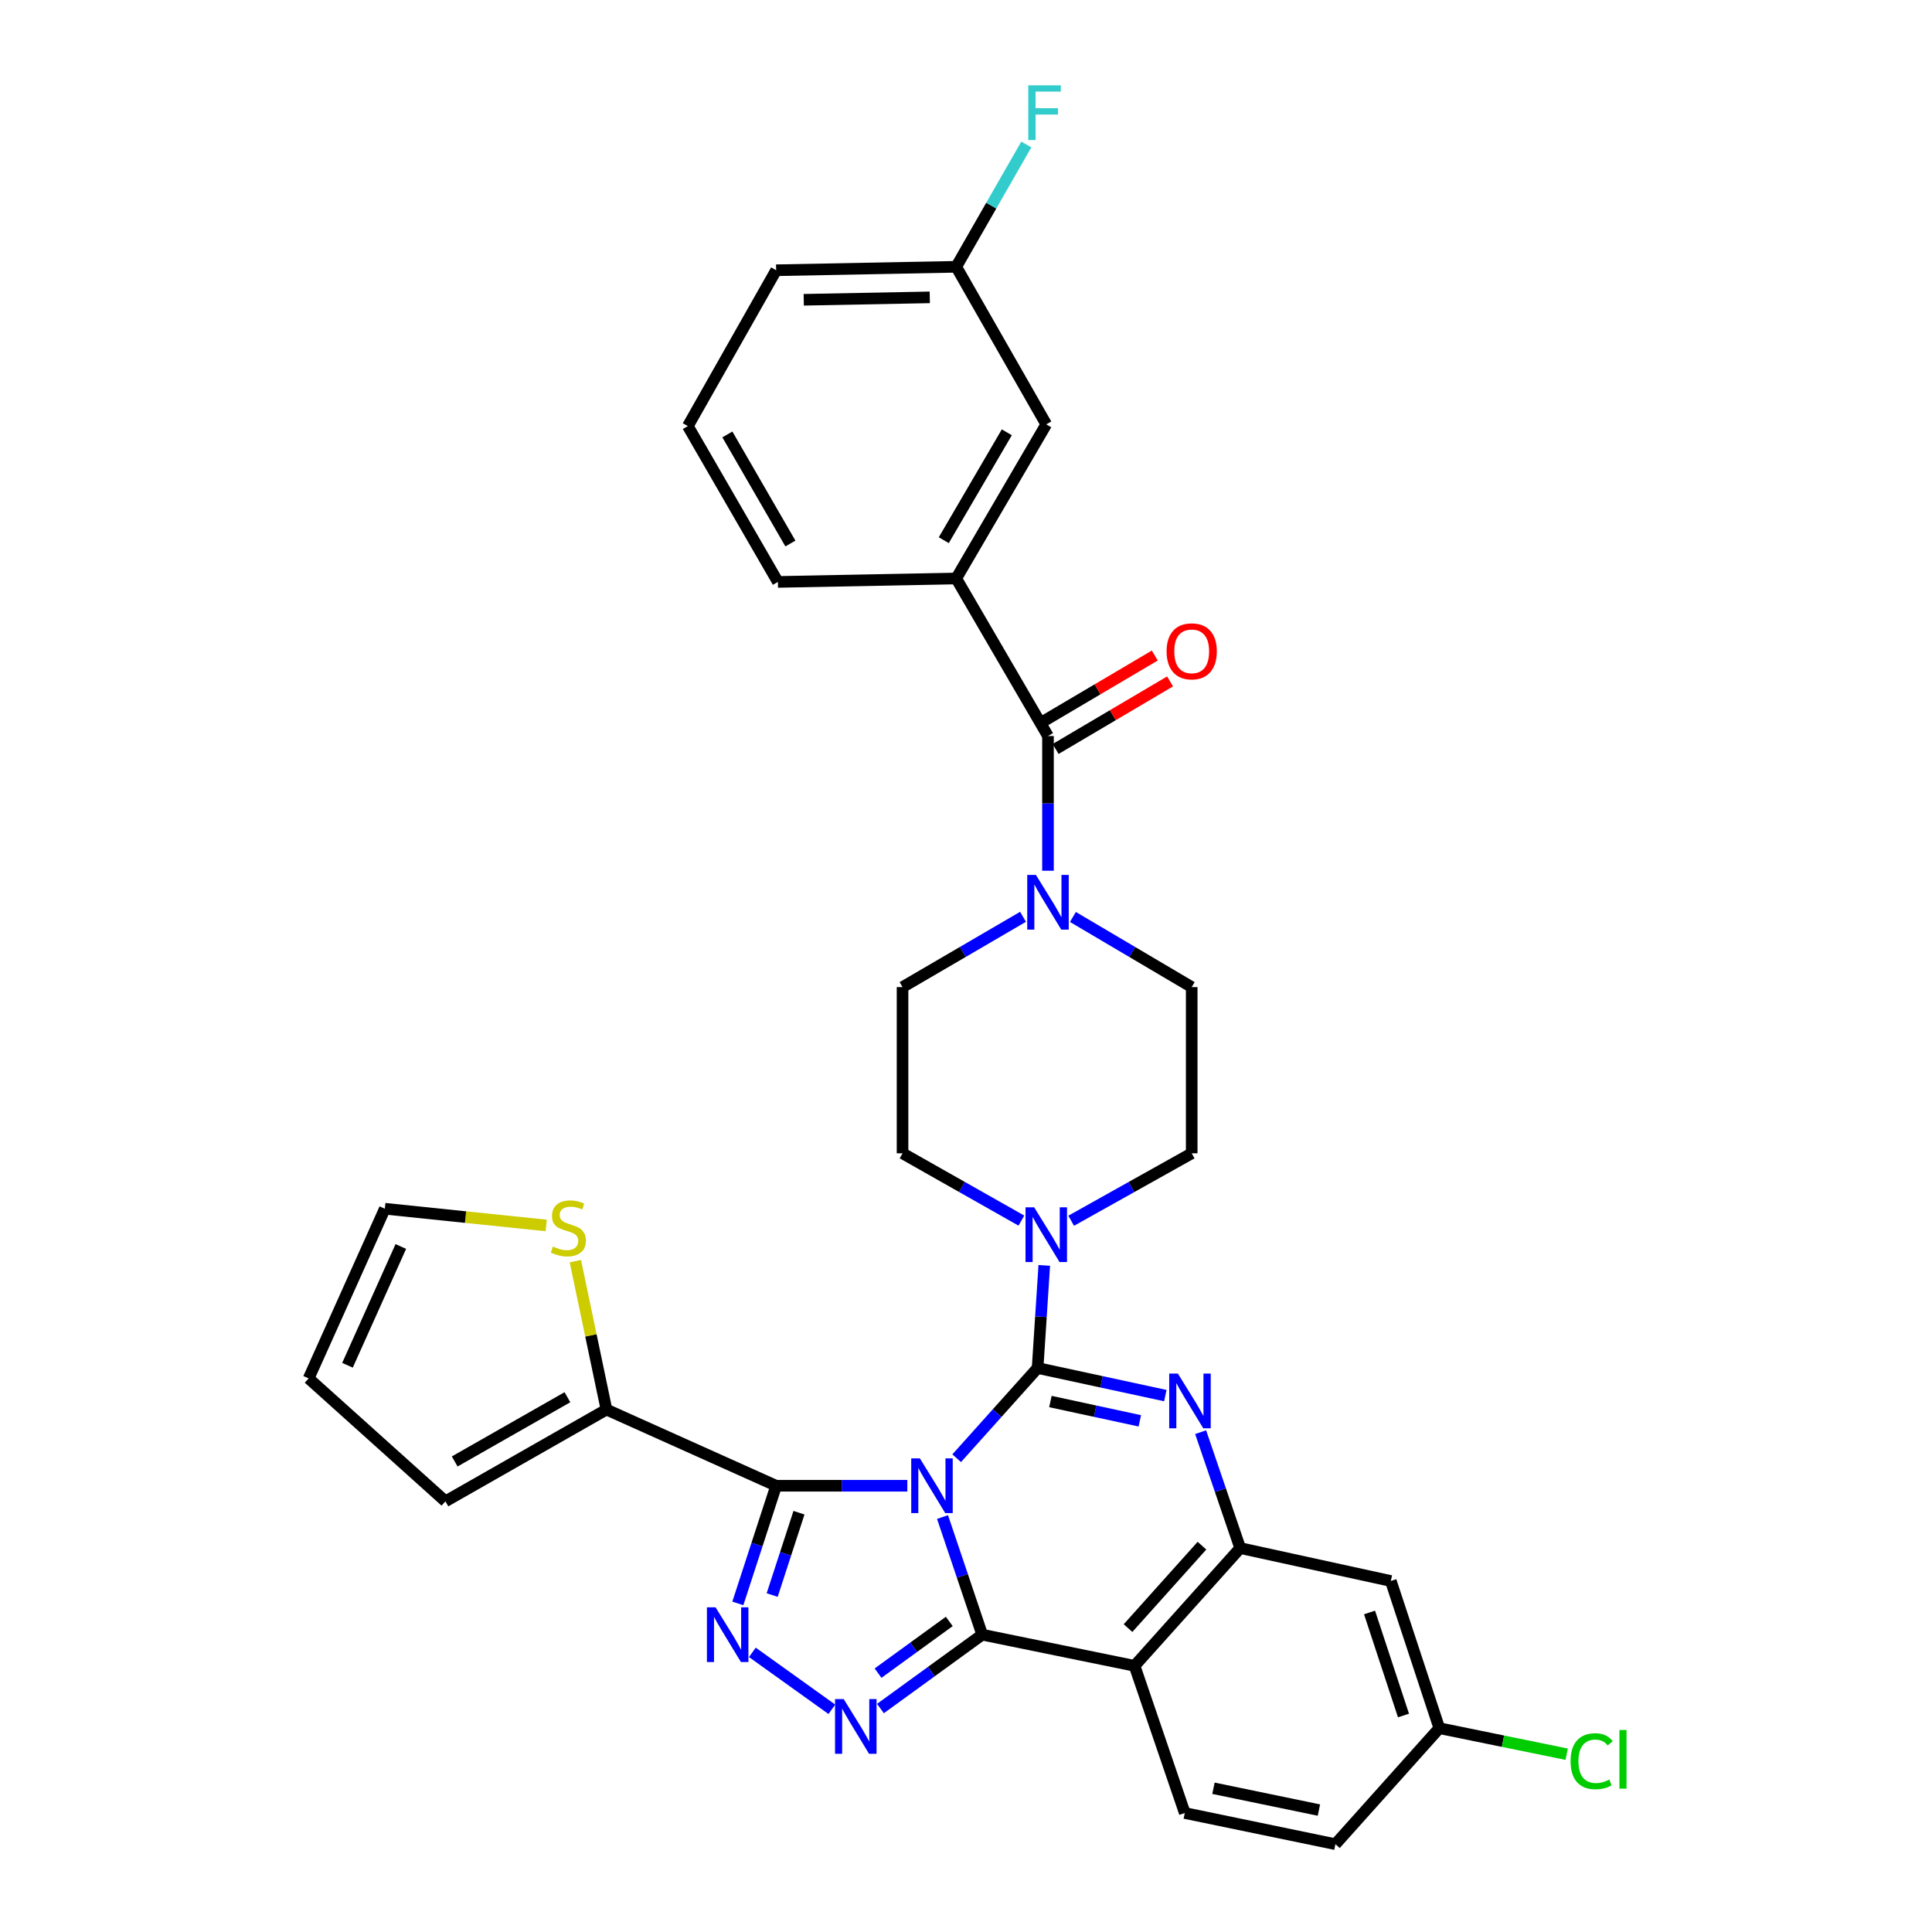 <?xml version='1.0' encoding='iso-8859-1'?>
<svg version='1.1' baseProfile='full'
              xmlns='http://www.w3.org/2000/svg'
                      xmlns:rdkit='http://www.rdkit.org/xml'
                      xmlns:xlink='http://www.w3.org/1999/xlink'
                  xml:space='preserve'
width='1000px' height='1000px' viewBox='0 0 1000 1000'>
<!-- END OF HEADER -->
<rect style='opacity:1.0;fill:#FFFFFF;stroke:none' width='1000' height='1000' x='0' y='0'> </rect>
<path class='bond-0' d='M 494.939,299.413 L 541.546,219.647' style='fill:none;fill-rule:evenodd;stroke:#000000;stroke-width:6px;stroke-linecap:butt;stroke-linejoin:miter;stroke-opacity:1' />
<path class='bond-0' d='M 488.499,279.601 L 521.123,223.764' style='fill:none;fill-rule:evenodd;stroke:#000000;stroke-width:6px;stroke-linecap:butt;stroke-linejoin:miter;stroke-opacity:1' />
<path class='bond-1' d='M 494.939,299.413 L 402.632,301.202' style='fill:none;fill-rule:evenodd;stroke:#000000;stroke-width:6px;stroke-linecap:butt;stroke-linejoin:miter;stroke-opacity:1' />
<path class='bond-2' d='M 494.939,299.413 L 542.436,380.969' style='fill:none;fill-rule:evenodd;stroke:#000000;stroke-width:6px;stroke-linecap:butt;stroke-linejoin:miter;stroke-opacity:1' />
<path class='bond-3' d='M 529.517,474.538 L 498.336,492.729' style='fill:none;fill-rule:evenodd;stroke:#0000FF;stroke-width:6px;stroke-linecap:butt;stroke-linejoin:miter;stroke-opacity:1' />
<path class='bond-3' d='M 498.336,492.729 L 467.154,510.92' style='fill:none;fill-rule:evenodd;stroke:#000000;stroke-width:6px;stroke-linecap:butt;stroke-linejoin:miter;stroke-opacity:1' />
<path class='bond-4' d='M 542.436,450.69 L 542.436,415.83' style='fill:none;fill-rule:evenodd;stroke:#0000FF;stroke-width:6px;stroke-linecap:butt;stroke-linejoin:miter;stroke-opacity:1' />
<path class='bond-4' d='M 542.436,415.83 L 542.436,380.969' style='fill:none;fill-rule:evenodd;stroke:#000000;stroke-width:6px;stroke-linecap:butt;stroke-linejoin:miter;stroke-opacity:1' />
<path class='bond-5' d='M 555.335,474.617 L 586.081,492.769' style='fill:none;fill-rule:evenodd;stroke:#0000FF;stroke-width:6px;stroke-linecap:butt;stroke-linejoin:miter;stroke-opacity:1' />
<path class='bond-5' d='M 586.081,492.769 L 616.827,510.92' style='fill:none;fill-rule:evenodd;stroke:#000000;stroke-width:6px;stroke-linecap:butt;stroke-linejoin:miter;stroke-opacity:1' />
<path class='bond-6' d='M 546.39,387.667 L 576.006,370.182' style='fill:none;fill-rule:evenodd;stroke:#000000;stroke-width:6px;stroke-linecap:butt;stroke-linejoin:miter;stroke-opacity:1' />
<path class='bond-6' d='M 576.006,370.182 L 605.621,352.698' style='fill:none;fill-rule:evenodd;stroke:#FF0000;stroke-width:6px;stroke-linecap:butt;stroke-linejoin:miter;stroke-opacity:1' />
<path class='bond-6' d='M 538.481,374.271 L 568.097,356.787' style='fill:none;fill-rule:evenodd;stroke:#000000;stroke-width:6px;stroke-linecap:butt;stroke-linejoin:miter;stroke-opacity:1' />
<path class='bond-6' d='M 568.097,356.787 L 597.713,339.302' style='fill:none;fill-rule:evenodd;stroke:#FF0000;stroke-width:6px;stroke-linecap:butt;stroke-linejoin:miter;stroke-opacity:1' />
<path class='bond-7' d='M 541.546,219.647 L 494.939,138.091' style='fill:none;fill-rule:evenodd;stroke:#000000;stroke-width:6px;stroke-linecap:butt;stroke-linejoin:miter;stroke-opacity:1' />
<path class='bond-8' d='M 494.939,138.091 L 513.077,106.437' style='fill:none;fill-rule:evenodd;stroke:#000000;stroke-width:6px;stroke-linecap:butt;stroke-linejoin:miter;stroke-opacity:1' />
<path class='bond-8' d='M 513.077,106.437 L 531.216,74.783' style='fill:none;fill-rule:evenodd;stroke:#33CCCC;stroke-width:6px;stroke-linecap:butt;stroke-linejoin:miter;stroke-opacity:1' />
<path class='bond-9' d='M 494.939,138.091 L 401.734,139.88' style='fill:none;fill-rule:evenodd;stroke:#000000;stroke-width:6px;stroke-linecap:butt;stroke-linejoin:miter;stroke-opacity:1' />
<path class='bond-9' d='M 481.256,153.913 L 416.013,155.165' style='fill:none;fill-rule:evenodd;stroke:#000000;stroke-width:6px;stroke-linecap:butt;stroke-linejoin:miter;stroke-opacity:1' />
<path class='bond-10' d='M 467.154,510.92 L 467.154,596.952' style='fill:none;fill-rule:evenodd;stroke:#000000;stroke-width:6px;stroke-linecap:butt;stroke-linejoin:miter;stroke-opacity:1' />
<path class='bond-11' d='M 587.245,862.231 L 613.24,938.411' style='fill:none;fill-rule:evenodd;stroke:#000000;stroke-width:6px;stroke-linecap:butt;stroke-linejoin:miter;stroke-opacity:1' />
<path class='bond-12' d='M 587.245,862.231 L 641.915,801.286' style='fill:none;fill-rule:evenodd;stroke:#000000;stroke-width:6px;stroke-linecap:butt;stroke-linejoin:miter;stroke-opacity:1' />
<path class='bond-12' d='M 583.866,842.701 L 622.135,800.041' style='fill:none;fill-rule:evenodd;stroke:#000000;stroke-width:6px;stroke-linecap:butt;stroke-linejoin:miter;stroke-opacity:1' />
<path class='bond-13' d='M 587.245,862.231 L 508.386,846.104' style='fill:none;fill-rule:evenodd;stroke:#000000;stroke-width:6px;stroke-linecap:butt;stroke-linejoin:miter;stroke-opacity:1' />
<path class='bond-14' d='M 641.915,801.286 L 719.884,818.32' style='fill:none;fill-rule:evenodd;stroke:#000000;stroke-width:6px;stroke-linecap:butt;stroke-linejoin:miter;stroke-opacity:1' />
<path class='bond-15' d='M 641.915,801.286 L 631.68,771.287' style='fill:none;fill-rule:evenodd;stroke:#000000;stroke-width:6px;stroke-linecap:butt;stroke-linejoin:miter;stroke-opacity:1' />
<path class='bond-15' d='M 631.68,771.287 L 621.445,741.287' style='fill:none;fill-rule:evenodd;stroke:#0000FF;stroke-width:6px;stroke-linecap:butt;stroke-linejoin:miter;stroke-opacity:1' />
<path class='bond-16' d='M 603.171,722.36 L 570.116,715.22' style='fill:none;fill-rule:evenodd;stroke:#0000FF;stroke-width:6px;stroke-linecap:butt;stroke-linejoin:miter;stroke-opacity:1' />
<path class='bond-16' d='M 570.116,715.22 L 537.06,708.081' style='fill:none;fill-rule:evenodd;stroke:#000000;stroke-width:6px;stroke-linecap:butt;stroke-linejoin:miter;stroke-opacity:1' />
<path class='bond-16' d='M 589.97,735.423 L 566.832,730.426' style='fill:none;fill-rule:evenodd;stroke:#0000FF;stroke-width:6px;stroke-linecap:butt;stroke-linejoin:miter;stroke-opacity:1' />
<path class='bond-16' d='M 566.832,730.426 L 543.693,725.428' style='fill:none;fill-rule:evenodd;stroke:#000000;stroke-width:6px;stroke-linecap:butt;stroke-linejoin:miter;stroke-opacity:1' />
<path class='bond-17' d='M 537.06,708.081 L 516.119,731.426' style='fill:none;fill-rule:evenodd;stroke:#000000;stroke-width:6px;stroke-linecap:butt;stroke-linejoin:miter;stroke-opacity:1' />
<path class='bond-17' d='M 516.119,731.426 L 495.177,754.771' style='fill:none;fill-rule:evenodd;stroke:#0000FF;stroke-width:6px;stroke-linecap:butt;stroke-linejoin:miter;stroke-opacity:1' />
<path class='bond-18' d='M 537.06,708.081 L 538.787,681.522' style='fill:none;fill-rule:evenodd;stroke:#000000;stroke-width:6px;stroke-linecap:butt;stroke-linejoin:miter;stroke-opacity:1' />
<path class='bond-18' d='M 538.787,681.522 L 540.513,654.963' style='fill:none;fill-rule:evenodd;stroke:#0000FF;stroke-width:6px;stroke-linecap:butt;stroke-linejoin:miter;stroke-opacity:1' />
<path class='bond-19' d='M 554.442,631.858 L 585.635,614.405' style='fill:none;fill-rule:evenodd;stroke:#0000FF;stroke-width:6px;stroke-linecap:butt;stroke-linejoin:miter;stroke-opacity:1' />
<path class='bond-19' d='M 585.635,614.405 L 616.827,596.952' style='fill:none;fill-rule:evenodd;stroke:#000000;stroke-width:6px;stroke-linecap:butt;stroke-linejoin:miter;stroke-opacity:1' />
<path class='bond-20' d='M 528.668,631.783 L 497.911,614.368' style='fill:none;fill-rule:evenodd;stroke:#0000FF;stroke-width:6px;stroke-linecap:butt;stroke-linejoin:miter;stroke-opacity:1' />
<path class='bond-20' d='M 497.911,614.368 L 467.154,596.952' style='fill:none;fill-rule:evenodd;stroke:#000000;stroke-width:6px;stroke-linecap:butt;stroke-linejoin:miter;stroke-opacity:1' />
<path class='bond-21' d='M 508.386,846.104 L 498.119,815.662' style='fill:none;fill-rule:evenodd;stroke:#000000;stroke-width:6px;stroke-linecap:butt;stroke-linejoin:miter;stroke-opacity:1' />
<path class='bond-21' d='M 498.119,815.662 L 487.852,785.219' style='fill:none;fill-rule:evenodd;stroke:#0000FF;stroke-width:6px;stroke-linecap:butt;stroke-linejoin:miter;stroke-opacity:1' />
<path class='bond-22' d='M 508.386,846.104 L 482.052,865.221' style='fill:none;fill-rule:evenodd;stroke:#000000;stroke-width:6px;stroke-linecap:butt;stroke-linejoin:miter;stroke-opacity:1' />
<path class='bond-22' d='M 482.052,865.221 L 455.718,884.338' style='fill:none;fill-rule:evenodd;stroke:#0000FF;stroke-width:6px;stroke-linecap:butt;stroke-linejoin:miter;stroke-opacity:1' />
<path class='bond-22' d='M 491.347,839.251 L 472.913,852.632' style='fill:none;fill-rule:evenodd;stroke:#000000;stroke-width:6px;stroke-linecap:butt;stroke-linejoin:miter;stroke-opacity:1' />
<path class='bond-22' d='M 472.913,852.632 L 454.48,866.014' style='fill:none;fill-rule:evenodd;stroke:#0000FF;stroke-width:6px;stroke-linecap:butt;stroke-linejoin:miter;stroke-opacity:1' />
<path class='bond-23' d='M 469.634,769.025 L 435.684,769.025' style='fill:none;fill-rule:evenodd;stroke:#0000FF;stroke-width:6px;stroke-linecap:butt;stroke-linejoin:miter;stroke-opacity:1' />
<path class='bond-23' d='M 435.684,769.025 L 401.734,769.025' style='fill:none;fill-rule:evenodd;stroke:#000000;stroke-width:6px;stroke-linecap:butt;stroke-linejoin:miter;stroke-opacity:1' />
<path class='bond-24' d='M 401.734,769.025 L 391.82,799.472' style='fill:none;fill-rule:evenodd;stroke:#000000;stroke-width:6px;stroke-linecap:butt;stroke-linejoin:miter;stroke-opacity:1' />
<path class='bond-24' d='M 391.82,799.472 L 381.907,829.918' style='fill:none;fill-rule:evenodd;stroke:#0000FF;stroke-width:6px;stroke-linecap:butt;stroke-linejoin:miter;stroke-opacity:1' />
<path class='bond-24' d='M 413.551,782.975 L 406.612,804.288' style='fill:none;fill-rule:evenodd;stroke:#000000;stroke-width:6px;stroke-linecap:butt;stroke-linejoin:miter;stroke-opacity:1' />
<path class='bond-24' d='M 406.612,804.288 L 399.673,825.6' style='fill:none;fill-rule:evenodd;stroke:#0000FF;stroke-width:6px;stroke-linecap:butt;stroke-linejoin:miter;stroke-opacity:1' />
<path class='bond-25' d='M 401.734,769.025 L 313.904,729.591' style='fill:none;fill-rule:evenodd;stroke:#000000;stroke-width:6px;stroke-linecap:butt;stroke-linejoin:miter;stroke-opacity:1' />
<path class='bond-26' d='M 389.416,855.257 L 430.57,884.73' style='fill:none;fill-rule:evenodd;stroke:#0000FF;stroke-width:6px;stroke-linecap:butt;stroke-linejoin:miter;stroke-opacity:1' />
<path class='bond-27' d='M 616.827,596.952 L 616.827,510.92' style='fill:none;fill-rule:evenodd;stroke:#000000;stroke-width:6px;stroke-linecap:butt;stroke-linejoin:miter;stroke-opacity:1' />
<path class='bond-28' d='M 230.551,777.088 L 313.904,729.591' style='fill:none;fill-rule:evenodd;stroke:#000000;stroke-width:6px;stroke-linecap:butt;stroke-linejoin:miter;stroke-opacity:1' />
<path class='bond-28' d='M 235.352,756.448 L 293.699,723.201' style='fill:none;fill-rule:evenodd;stroke:#000000;stroke-width:6px;stroke-linecap:butt;stroke-linejoin:miter;stroke-opacity:1' />
<path class='bond-29' d='M 230.551,777.088 L 159.755,713.457' style='fill:none;fill-rule:evenodd;stroke:#000000;stroke-width:6px;stroke-linecap:butt;stroke-linejoin:miter;stroke-opacity:1' />
<path class='bond-30' d='M 313.904,729.591 L 305.854,691.181' style='fill:none;fill-rule:evenodd;stroke:#000000;stroke-width:6px;stroke-linecap:butt;stroke-linejoin:miter;stroke-opacity:1' />
<path class='bond-30' d='M 305.854,691.181 L 297.805,652.771' style='fill:none;fill-rule:evenodd;stroke:#CCCC00;stroke-width:6px;stroke-linecap:butt;stroke-linejoin:miter;stroke-opacity:1' />
<path class='bond-31' d='M 282.715,634.298 L 240.952,629.967' style='fill:none;fill-rule:evenodd;stroke:#CCCC00;stroke-width:6px;stroke-linecap:butt;stroke-linejoin:miter;stroke-opacity:1' />
<path class='bond-31' d='M 240.952,629.967 L 199.189,625.636' style='fill:none;fill-rule:evenodd;stroke:#000000;stroke-width:6px;stroke-linecap:butt;stroke-linejoin:miter;stroke-opacity:1' />
<path class='bond-32' d='M 691.21,954.545 L 744.981,894.5' style='fill:none;fill-rule:evenodd;stroke:#000000;stroke-width:6px;stroke-linecap:butt;stroke-linejoin:miter;stroke-opacity:1' />
<path class='bond-33' d='M 691.21,954.545 L 613.24,938.411' style='fill:none;fill-rule:evenodd;stroke:#000000;stroke-width:6px;stroke-linecap:butt;stroke-linejoin:miter;stroke-opacity:1' />
<path class='bond-33' d='M 682.666,936.892 L 628.088,925.598' style='fill:none;fill-rule:evenodd;stroke:#000000;stroke-width:6px;stroke-linecap:butt;stroke-linejoin:miter;stroke-opacity:1' />
<path class='bond-34' d='M 744.981,894.5 L 719.884,818.32' style='fill:none;fill-rule:evenodd;stroke:#000000;stroke-width:6px;stroke-linecap:butt;stroke-linejoin:miter;stroke-opacity:1' />
<path class='bond-34' d='M 726.442,887.94 L 708.874,834.614' style='fill:none;fill-rule:evenodd;stroke:#000000;stroke-width:6px;stroke-linecap:butt;stroke-linejoin:miter;stroke-opacity:1' />
<path class='bond-35' d='M 744.981,894.5 L 777.948,901.241' style='fill:none;fill-rule:evenodd;stroke:#000000;stroke-width:6px;stroke-linecap:butt;stroke-linejoin:miter;stroke-opacity:1' />
<path class='bond-35' d='M 777.948,901.241 L 810.916,907.982' style='fill:none;fill-rule:evenodd;stroke:#00CC00;stroke-width:6px;stroke-linecap:butt;stroke-linejoin:miter;stroke-opacity:1' />
<path class='bond-36' d='M 199.189,625.636 L 159.755,713.457' style='fill:none;fill-rule:evenodd;stroke:#000000;stroke-width:6px;stroke-linecap:butt;stroke-linejoin:miter;stroke-opacity:1' />
<path class='bond-36' d='M 207.464,645.181 L 179.861,706.656' style='fill:none;fill-rule:evenodd;stroke:#000000;stroke-width:6px;stroke-linecap:butt;stroke-linejoin:miter;stroke-opacity:1' />
<path class='bond-37' d='M 402.632,301.202 L 356.026,220.546' style='fill:none;fill-rule:evenodd;stroke:#000000;stroke-width:6px;stroke-linecap:butt;stroke-linejoin:miter;stroke-opacity:1' />
<path class='bond-37' d='M 409.11,281.321 L 376.485,224.861' style='fill:none;fill-rule:evenodd;stroke:#000000;stroke-width:6px;stroke-linecap:butt;stroke-linejoin:miter;stroke-opacity:1' />
<path class='bond-38' d='M 356.026,220.546 L 401.734,139.88' style='fill:none;fill-rule:evenodd;stroke:#000000;stroke-width:6px;stroke-linecap:butt;stroke-linejoin:miter;stroke-opacity:1' />
<path  class='atom-1' d='M 536.176 452.841
L 545.456 467.841
Q 546.376 469.321, 547.856 472.001
Q 549.336 474.681, 549.416 474.841
L 549.416 452.841
L 553.176 452.841
L 553.176 481.161
L 549.296 481.161
L 539.336 464.761
Q 538.176 462.841, 536.936 460.641
Q 535.736 458.441, 535.376 457.761
L 535.376 481.161
L 531.696 481.161
L 531.696 452.841
L 536.176 452.841
' fill='#0000FF'/>
<path  class='atom-3' d='M 603.827 337.13
Q 603.827 330.33, 607.187 326.53
Q 610.547 322.73, 616.827 322.73
Q 623.107 322.73, 626.467 326.53
Q 629.827 330.33, 629.827 337.13
Q 629.827 344.01, 626.427 347.93
Q 623.027 351.81, 616.827 351.81
Q 610.587 351.81, 607.187 347.93
Q 603.827 344.05, 603.827 337.13
M 616.827 348.61
Q 621.147 348.61, 623.467 345.73
Q 625.827 342.81, 625.827 337.13
Q 625.827 331.57, 623.467 328.77
Q 621.147 325.93, 616.827 325.93
Q 612.507 325.93, 610.147 328.73
Q 607.827 331.53, 607.827 337.13
Q 607.827 342.85, 610.147 345.73
Q 612.507 348.61, 616.827 348.61
' fill='#FF0000'/>
<path  class='atom-9' d='M 609.668 710.955
L 618.948 725.955
Q 619.868 727.435, 621.348 730.115
Q 622.828 732.795, 622.908 732.955
L 622.908 710.955
L 626.668 710.955
L 626.668 739.275
L 622.788 739.275
L 612.828 722.875
Q 611.668 720.955, 610.428 718.755
Q 609.228 716.555, 608.868 715.875
L 608.868 739.275
L 605.188 739.275
L 605.188 710.955
L 609.668 710.955
' fill='#0000FF'/>
<path  class='atom-11' d='M 535.286 624.914
L 544.566 639.914
Q 545.486 641.394, 546.966 644.074
Q 548.446 646.754, 548.526 646.914
L 548.526 624.914
L 552.286 624.914
L 552.286 653.234
L 548.406 653.234
L 538.446 636.834
Q 537.286 634.914, 536.046 632.714
Q 534.846 630.514, 534.486 629.834
L 534.486 653.234
L 530.806 653.234
L 530.806 624.914
L 535.286 624.914
' fill='#0000FF'/>
<path  class='atom-13' d='M 476.13 754.865
L 485.41 769.865
Q 486.33 771.345, 487.81 774.025
Q 489.29 776.705, 489.37 776.865
L 489.37 754.865
L 493.13 754.865
L 493.13 783.185
L 489.25 783.185
L 479.29 766.785
Q 478.13 764.865, 476.89 762.665
Q 475.69 760.465, 475.33 759.785
L 475.33 783.185
L 471.65 783.185
L 471.65 754.865
L 476.13 754.865
' fill='#0000FF'/>
<path  class='atom-15' d='M 370.377 831.944
L 379.657 846.944
Q 380.577 848.424, 382.057 851.104
Q 383.537 853.784, 383.617 853.944
L 383.617 831.944
L 387.377 831.944
L 387.377 860.264
L 383.497 860.264
L 373.537 843.864
Q 372.377 841.944, 371.137 839.744
Q 369.937 837.544, 369.577 836.864
L 369.577 860.264
L 365.897 860.264
L 365.897 831.944
L 370.377 831.944
' fill='#0000FF'/>
<path  class='atom-16' d='M 436.696 879.441
L 445.976 894.441
Q 446.896 895.921, 448.376 898.601
Q 449.856 901.281, 449.936 901.441
L 449.936 879.441
L 453.696 879.441
L 453.696 907.761
L 449.816 907.761
L 439.856 891.361
Q 438.696 889.441, 437.456 887.241
Q 436.256 885.041, 435.896 884.361
L 435.896 907.761
L 432.216 907.761
L 432.216 879.441
L 436.696 879.441
' fill='#0000FF'/>
<path  class='atom-22' d='M 286.183 645.208
Q 286.503 645.328, 287.823 645.888
Q 289.143 646.448, 290.583 646.808
Q 292.063 647.128, 293.503 647.128
Q 296.183 647.128, 297.743 645.848
Q 299.303 644.528, 299.303 642.248
Q 299.303 640.688, 298.503 639.728
Q 297.743 638.768, 296.543 638.248
Q 295.343 637.728, 293.343 637.128
Q 290.823 636.368, 289.303 635.648
Q 287.823 634.928, 286.743 633.408
Q 285.703 631.888, 285.703 629.328
Q 285.703 625.768, 288.103 623.568
Q 290.543 621.368, 295.343 621.368
Q 298.623 621.368, 302.343 622.928
L 301.423 626.008
Q 298.023 624.608, 295.463 624.608
Q 292.703 624.608, 291.183 625.768
Q 289.663 626.888, 289.703 628.848
Q 289.703 630.368, 290.463 631.288
Q 291.263 632.208, 292.383 632.728
Q 293.543 633.248, 295.463 633.848
Q 298.023 634.648, 299.543 635.448
Q 301.063 636.248, 302.143 637.888
Q 303.263 639.488, 303.263 642.248
Q 303.263 646.168, 300.623 648.288
Q 298.023 650.368, 293.663 650.368
Q 291.143 650.368, 289.223 649.808
Q 287.343 649.288, 285.103 648.368
L 286.183 645.208
' fill='#CCCC00'/>
<path  class='atom-27' d='M 812.929 911.606
Q 812.929 904.566, 816.209 900.886
Q 819.529 897.166, 825.809 897.166
Q 831.649 897.166, 834.769 901.286
L 832.129 903.446
Q 829.849 900.446, 825.809 900.446
Q 821.529 900.446, 819.249 903.326
Q 817.009 906.166, 817.009 911.606
Q 817.009 917.206, 819.329 920.086
Q 821.689 922.966, 826.249 922.966
Q 829.369 922.966, 833.009 921.086
L 834.129 924.086
Q 832.649 925.046, 830.409 925.606
Q 828.169 926.166, 825.689 926.166
Q 819.529 926.166, 816.209 922.406
Q 812.929 918.646, 812.929 911.606
' fill='#00CC00'/>
<path  class='atom-27' d='M 838.209 895.446
L 841.889 895.446
L 841.889 925.806
L 838.209 925.806
L 838.209 895.446
' fill='#00CC00'/>
<path  class='atom-30' d='M 532.227 44.165
L 549.067 44.165
L 549.067 47.405
L 536.027 47.405
L 536.027 56.005
L 547.627 56.005
L 547.627 59.285
L 536.027 59.285
L 536.027 72.485
L 532.227 72.485
L 532.227 44.165
' fill='#33CCCC'/>
</svg>

